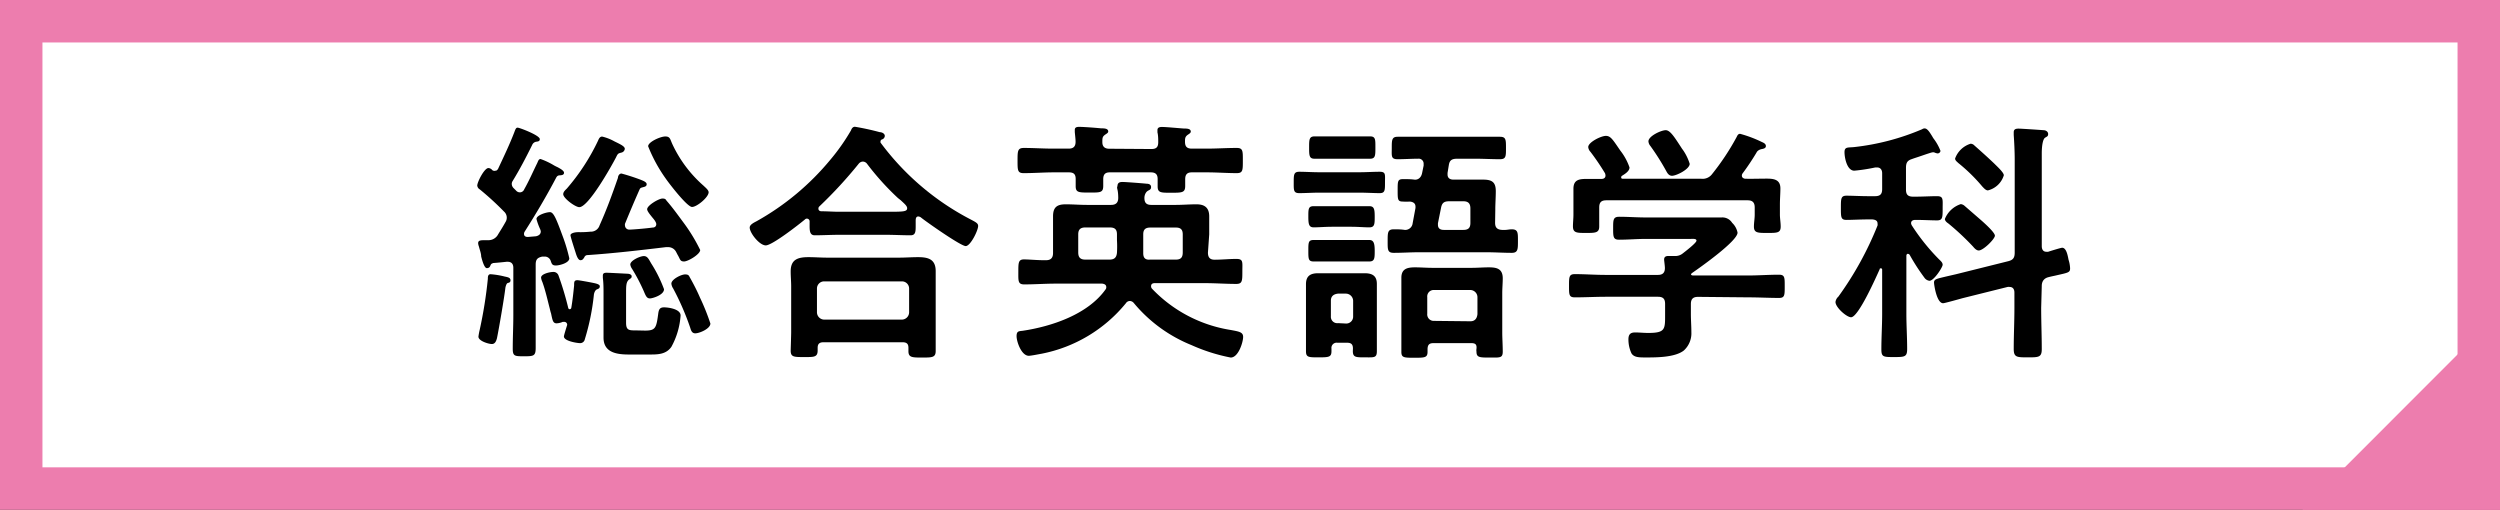 <svg xmlns="http://www.w3.org/2000/svg" width="255" height="52" viewBox="0 0 255 52">
  <rect x="0" y="0" width="255" height="52" fill="#333333" stroke="none"/>
  <defs>
    <style>
      .cls-1 {
        fill: #fff;
      }

      .cls-2 {
        fill: #ed7dae;
      }
    </style>
  </defs>
  <title>btn_video_eigo</title>
  <g id="レイヤー_2" data-name="レイヤー 2">
    <g id="リンクボタン">
      <g>
        <g>
          <rect class="cls-1" x="2.17" y="2.17" width="250.67" height="47.67"/>
          <path class="cls-2" d="M250.67,4.33V47.67H4.33V4.33H250.67M255,0H0V52H255V0Z"/>
        </g>
        <g>
          <path d="M50.54,17.41c.13,0,.18-.07.26-.18.57-1.22,1.17-2.47,1.66-3.74.11-.29.16-.47.34-.47s2.26.78,2.26,1.17c0,.21-.15.23-.31.26a.54.54,0,0,0-.47.34c-.62,1.25-1.25,2.47-2,3.69a.53.53,0,0,0-.08.31.61.61,0,0,0,.18.39l.26.26a.51.51,0,0,0,.42.18.48.48,0,0,0,.41-.31c.5-.88.89-1.79,1.33-2.68.1-.23.15-.41.34-.41a7.47,7.47,0,0,1,1.32.62c.21.13.42.21.5.26s.57.29.57.52-.24.24-.34.26c-.26,0-.36.05-.47.26-1,1.9-2.08,3.72-3.22,5.51a.46.46,0,0,0-.05.21c0,.24.18.31.39.31l.83-.07c.26-.06.49-.19.49-.5a.87.87,0,0,0-.08-.26,6.28,6.28,0,0,1-.36-1c0-.39,1-.7,1.38-.7s.67.76,1.3,2.47a17,17,0,0,1,.67,2.24c0,.47-1,.73-1.37.73s-.42-.16-.52-.45a.64.64,0,0,0-.6-.46l-.26,0c-.52.11-.68.31-.68.83v5.13c0,1.11,0,2.23,0,3.35,0,.83-.2.86-1.17.86s-1.17,0-1.17-.78c0-1.15.06-2.29.06-3.43V27.32c0-.36-.16-.62-.58-.62h-.1c-.47.05-.94.1-1.38.13-.15.07-.21.07-.28.26s-.19.26-.37.26-.39-.45-.57-1.2c0-.29-.13-.62-.23-1a1.21,1.21,0,0,1-.08-.34c0-.29.23-.31.7-.31h.34a1.11,1.11,0,0,0,1-.6c.26-.42.52-.83.75-1.25a.83.83,0,0,0-.15-1.07,29.55,29.55,0,0,0-2.47-2.26.51.51,0,0,1-.26-.39c0-.36.72-1.79,1.14-1.79a.55.55,0,0,1,.39.21A.35.35,0,0,0,50.54,17.41Zm.91,10.79c.39.08.62.13.62.39s-.21.24-.31.29-.18.31-.21.47c-.1.93-.67,4.24-.86,5.15-.07.26-.18.59-.52.59s-1.37-.31-1.37-.75a6.54,6.54,0,0,1,.13-.7,45,45,0,0,0,.83-5.2c0-.18,0-.47.28-.47A8.32,8.32,0,0,1,51.45,28.2Zm6.11,4.63-.16,0a1.76,1.76,0,0,1-.62.15c-.37,0-.42-.28-.57-1a4.93,4.93,0,0,1-.13-.49c-.24-.91-.44-1.85-.76-2.73a1.47,1.47,0,0,1-.13-.44c0-.39.91-.58,1.22-.58a.54.54,0,0,1,.55.34,30.9,30.9,0,0,1,1,3.33.16.16,0,0,0,.15.13.17.17,0,0,0,.16-.13c.13-.75.21-1.51.29-2.29,0-.36,0-.54.34-.54.18,0,1.4.23,1.63.28s.65.13.65.34-.15.26-.28.31-.26.21-.32.52a23.54,23.54,0,0,1-.93,4.58.48.48,0,0,1-.47.39c-.31,0-1.66-.21-1.66-.68,0-.13.28-1,.33-1.17A.29.29,0,0,0,57.56,32.83Zm5.8-17.26c-.29.08-.34.08-.52.47-.47.91-2.81,5.09-3.75,5.09-.41,0-1.64-.91-1.64-1.32,0-.24.21-.42.37-.58A21.52,21.52,0,0,0,61,14.35c.08-.19.18-.42.42-.42a4.84,4.84,0,0,1,1.25.49c.59.29,1.06.5,1.06.76A.44.44,0,0,1,63.36,15.57Zm4.76,9.64h-.21c-2.68.32-5.33.63-8,.81a.34.34,0,0,0-.31.23c-.11.16-.18.29-.39.29s-.37-.34-.5-.78c-.08-.26-.52-1.59-.52-1.77s.37-.31.81-.31a9.88,9.88,0,0,0,1.22-.05.93.93,0,0,0,.94-.65c.75-1.67,1.27-3.12,1.87-4.84,0-.18.13-.44.36-.44a21.07,21.07,0,0,1,2,.65c.18.08.57.21.57.44s-.21.26-.39.31-.26.06-.34.24c-.52,1.17-1,2.31-1.48,3.48a.54.54,0,0,0,0,.21.43.43,0,0,0,.44.39c.31,0,1.56-.1,2.39-.21.21,0,.36-.13.36-.34s-.23-.49-.41-.7c-.29-.36-.52-.65-.52-.83,0-.39,1.19-1.09,1.56-1.09s.34.15.47.28c.57.65,1.17,1.49,1.69,2.19a17.39,17.39,0,0,1,1.69,2.78c0,.44-1.25,1.17-1.64,1.17s-.39-.18-.6-.57c-.08-.13-.13-.24-.21-.39A.9.9,0,0,0,68.12,25.21ZM65.8,33.72c1.09,0,1.15-.29,1.35-1.8.06-.36.16-.57.58-.57s1.69.16,1.69.83a7.7,7.7,0,0,1-.94,3.2c-.57.81-1.46.78-2.34.78h-2c-1.2,0-2.58-.18-2.58-1.72,0-.39,0-.78,0-1.14V30c0-.57,0-1.11-.07-1.66,0-.08,0-.16,0-.23,0-.26.18-.29.39-.29s1.72.08,2.11.1c.15,0,.44.06.44.26s-.11.21-.21.29c-.36.26-.36.62-.36,1.53v2.92c0,.78.31.78,1,.78Zm.5-3.28c-.32,0-.42-.23-.63-.73a18.49,18.49,0,0,0-1.2-2.29,1,1,0,0,1-.18-.44c0-.41,1-.86,1.38-.86s.5.32.76.76a13.55,13.55,0,0,1,1.3,2.62C67.73,30.1,66.53,30.44,66.3,30.44Zm4.29-9.33c-.5,0-2.32-2.37-2.66-2.86a15.47,15.47,0,0,1-1.82-3.33c0-.44,1.25-1,1.75-1s.49.28.72.78a12.83,12.83,0,0,0,3.18,4.24c.18.18.52.44.52.67C72.28,20.12,71.08,21.11,70.59,21.11ZM70.92,34c-.36,0-.44-.32-.52-.58a26.77,26.77,0,0,0-1.74-4,1.08,1.08,0,0,1-.18-.49c0-.44,1-.94,1.4-.94s.39.16.52.37c.34.6.71,1.32,1,2A22.39,22.39,0,0,1,72.46,33C72.46,33.53,71.34,34,70.92,34Z"/>
          <path d="M82.58,22.61a.28.28,0,0,0-.26-.31.26.26,0,0,0-.21.08c-.62.52-3.35,2.65-4,2.65s-1.64-1.27-1.64-1.82c0-.31.47-.52.71-.65a26.53,26.53,0,0,0,7.51-6.26,20.68,20.68,0,0,0,2.11-3c.07-.19.18-.37.41-.37a25.73,25.73,0,0,1,2.52.55c.21,0,.52.13.52.39a.4.4,0,0,1-.31.36.23.23,0,0,0-.13.18c0,.06,0,.08,0,.13a26.76,26.76,0,0,0,9.23,7.86c.53.28.73.39.73.65,0,.46-.78,2.05-1.27,2.05s-3.9-2.39-4.53-2.89a.51.51,0,0,0-.31-.13c-.23,0-.26.24-.26.42V23c0,.6,0,1-.52,1-.83,0-1.69-.05-2.52-.05H85.62c-.86,0-1.69.05-2.52.05-.55,0-.52-.57-.52-1.14ZM84,34.91c-.41,0-.6.16-.6.57v.27c0,.7-.39.67-1.4.67s-1.35,0-1.35-.65c0-.1.05-1.59.05-1.9V29.22c0-.52-.05-1-.05-1.54,0-1.22.73-1.45,1.82-1.45.62,0,1.27.05,1.92.05h7.31c.65,0,1.3-.05,1.95-.05,1.06,0,1.79.23,1.79,1.43,0,.52,0,1,0,1.56v4.7c0,.63,0,1.46,0,1.88,0,.67-.37.67-1.38.67s-1.4,0-1.4-.65v-.34c0-.36-.13-.57-.6-.57Zm8-2.31a.75.75,0,0,0,.73-.73V29.43A.73.73,0,0,0,92,28.7H84.06a.73.73,0,0,0-.73.73v2.44a.75.75,0,0,0,.73.73ZM88,16.48a.58.58,0,0,0-.42.23,44.72,44.72,0,0,1-4,4.34.28.28,0,0,0-.1.24c0,.18.15.26.31.26.6,0,1.2.05,1.82.05h4.81c1.69,0,2.11,0,2.11-.36,0-.24-.29-.47-.65-.81l-.29-.23a26.91,26.91,0,0,1-3.15-3.49A.55.55,0,0,0,88,16.48Z"/>
          <path d="M123.21,25.76c0,.47.18.73.68.73.75,0,1.48-.08,2.21-.08s.62.31.62,1.27,0,1.28-.62,1.28c-1.07,0-2.13-.08-3.23-.08h-5.09c-.21,0-.37.08-.37.31a.38.38,0,0,0,.08.24,14.1,14.1,0,0,0,8.06,4.23c.83.16,1.25.21,1.25.71s-.47,2.1-1.27,2.1a18.24,18.24,0,0,1-4-1.27,14.87,14.87,0,0,1-5.88-4.29.54.54,0,0,0-.42-.21.49.49,0,0,0-.39.23,14.74,14.74,0,0,1-8.6,5.15c-.29.05-1.07.21-1.3.21-.76,0-1.25-1.45-1.25-2s.26-.5.62-.55c2.94-.44,6.63-1.66,8.45-4.21a.33.33,0,0,0,.08-.24c0-.26-.21-.33-.41-.36h-4.74c-1.09,0-2.15.08-3.22.08-.65,0-.6-.37-.6-1.28s0-1.27.57-1.27,1.51.1,2.27.08c.49,0,.7-.26.7-.73v-1.9c0-.62,0-1.22,0-1.84,0-.94.41-1.23,1.3-1.23.72,0,1.43.06,2.15.06h2.47c.5,0,.73-.24.73-.71,0-.07,0-.54-.08-.85s0-.32,0-.34c0-.37.23-.44.52-.44s2,.13,2.47.18c.21,0,.44.08.44.34s-.16.28-.34.39-.34.39-.34.72c0,.5.21.71.71.71h2.47c.7,0,1.4-.06,2.13-.06s1.3.26,1.3,1.23c0,.62,0,1.22,0,1.84ZM117.44,15.2c.49,0,.7-.18.7-.7,0-.31,0-.67-.08-1,0-.08,0-.16,0-.23,0-.29.26-.32.47-.32.41,0,1.76.13,2.23.16.26,0,.7,0,.7.31,0,.13-.13.21-.28.31-.31.21-.31.39-.31.73,0,.52.23.7.7.7h1.51c1,0,2-.07,3.06-.07.65,0,.63.31.63,1.3s0,1.27-.63,1.27c-1,0-2-.08-3.06-.08h-1.51c-.47,0-.68.21-.68.7,0,.24,0,.45,0,.68,0,.7-.31.7-1.48.7-1,0-1.33,0-1.33-.65,0-.23,0-.49,0-.75,0-.5-.24-.68-.71-.68H113.2c-.47,0-.67.21-.67.7,0,.24,0,.45,0,.68,0,.7-.31.68-1.4.68s-1.41,0-1.41-.65c0-.24,0-.47,0-.73,0-.5-.21-.68-.7-.68h-1.54c-1,0-2,.08-3.06.08-.63,0-.63-.29-.63-1.27s0-1.3.65-1.3c1,0,2,.07,3,.07h1.56c.47,0,.71-.2.71-.7,0-.28-.06-.73-.08-1,0-.05,0-.16,0-.21,0-.29.24-.31.47-.31.42,0,1.74.1,2.21.15.29,0,.73,0,.73.32,0,.13-.13.2-.29.31-.31.21-.31.36-.31.78s.21.67.7.67Zm-6.73,8c-.5,0-.73.21-.73.7v1.85c0,.52.23.73.73.73h2.44c.49,0,.73-.18.78-.7a10.79,10.79,0,0,0,0-1.28v-.6c0-.49-.21-.7-.73-.7Zm6.52,3.28h2.71c.49,0,.7-.21.7-.73V23.91c0-.49-.21-.7-.7-.7h-2.6c-.52,0-.73.21-.73.7v.63c0,.41,0,.83,0,1.27S116.76,26.49,117.23,26.49Z"/>
          <path d="M134.58,19.65c-.7,0-1.45.05-2.05.05s-.57-.31-.57-1.09,0-1.09.57-1.09,1.35.05,2.05.05h4.06c.73,0,1.43-.05,2.08-.05s.55.28.55,1.09,0,1.09-.55,1.09-1.38-.05-2.08-.05ZM138,35.56c0-.41-.15-.6-.59-.6h-1a.53.53,0,0,0-.6.6v.26c0,.6-.26.63-1.3.63s-1.3,0-1.3-.63,0-1.3,0-2v-3.2c0-.54,0-1.09,0-1.63,0-.86.47-1.12,1.25-1.12l1.51,0h1.79l1.43,0c.78,0,1.25.26,1.25,1.09,0,.55,0,1.09,0,1.66v3.2c0,.65,0,1.3,0,2s-.29.63-1.22.63-1.23,0-1.23-.65Zm-2.15-12.43c-.65,0-1.36.06-1.85.06s-.55-.32-.55-1.1,0-1.06.55-1.06,1.2,0,1.85,0h2c.65,0,1.33,0,1.82,0s.55.31.55,1.06,0,1.1-.55,1.1-1.17-.06-1.82-.06Zm0,3.54c-.65,0-1.3,0-1.85,0s-.55-.26-.55-1.1,0-1.09.55-1.09,1.14,0,1.85,0h2c.68,0,1.38,0,1.82,0s.55.34.55,1.09,0,1.1-.55,1.1-1.19,0-1.82,0Zm.07-10.48c-.65,0-1.3,0-1.84,0s-.55-.33-.55-1.14,0-1.14.57-1.14,1.17,0,1.82,0h2c.62,0,1.25,0,1.82,0s.55.33.55,1.14,0,1.14-.55,1.14-1.2,0-1.82,0ZM137.29,33a.7.7,0,0,0,.73-.7V30.67a.75.75,0,0,0-.73-.72h-.81c-.47.05-.73.28-.73.72v1.59a.65.65,0,0,0,.73.7ZM152.5,22.72c0,.49.21.7.7.73s.68-.06,1-.06c.65,0,.63.37.63,1.2s0,1.2-.63,1.2c-.85,0-1.74-.06-2.6-.06h-6.86c-.86,0-1.72.06-2.57.06-.65,0-.63-.32-.63-1.2s0-1.2.63-1.2c.36,0,.72,0,1.11.06a.76.76,0,0,0,.81-.68l.29-1.56v-.13c0-.36-.26-.49-.58-.52a5.39,5.39,0,0,1-.7,0c-.54,0-.54-.21-.54-1.15s0-1.14.57-1.14c.39,0,.75,0,1.12.05s.7-.18.8-.65l.16-.78v-.18a.5.5,0,0,0-.57-.52c-.71,0-1.38.05-2.08.05s-.6-.34-.6-1.14,0-1.15.6-1.15c.83,0,1.66,0,2.49,0h5.44c.83,0,1.66,0,2.49,0,.63,0,.63.29.63,1.15s0,1.14-.63,1.14c-.83,0-1.66-.05-2.49-.05h-1.85c-.52,0-.78.13-.86.65l-.13.8c0,.06,0,.11,0,.16,0,.39.28.52.59.52h1c.65,0,1.3,0,2,0,.89,0,1.33.21,1.33,1.17,0,.65-.05,1.28-.05,1.9ZM150.08,35h-3.87c-.42,0-.58.16-.6.58,0,.1,0,.21,0,.31,0,.6-.31.6-1.35.6s-1.32,0-1.32-.6,0-1.33,0-2V29.92c0-.52,0-1,0-1.59,0-.91.6-1.06,1.38-1.06.6,0,1.2.05,1.79.05h4c.57,0,1.17-.05,1.77-.05.8,0,1.4.15,1.4,1.12,0,.49-.05,1-.05,1.53v3.95c0,.65.05,1.33.05,2s-.31.6-1.33.6-1.35,0-1.35-.6a.89.89,0,0,1,0-.29C150.65,35.15,150.5,35,150.08,35Zm-.1-2.23c.44,0,.67-.26.72-.73V30.31a.74.74,0,0,0-.72-.73h-3.7a.66.66,0,0,0-.7.73V32a.66.66,0,0,0,.7.73Zm-3.31-10v.16c0,.39.26.52.6.52h2c.5,0,.71-.21.71-.71V21.26c0-.49-.21-.73-.71-.73h-1.45c-.52,0-.73.16-.83.65Z"/>
          <path d="M173.2,30.28c-.5,0-.73.21-.73.73v1c0,.63.05,1.25.05,1.87a2.36,2.36,0,0,1-.78,1.88c-.91.7-2.78.7-3.87.7-.68,0-1.2,0-1.46-.42a3.35,3.35,0,0,1-.31-1.43c0-.47.18-.7.67-.7s.86.05,1.36.05c1.74,0,1.71-.39,1.71-1.85V31c0-.52-.21-.73-.73-.73h-5.33c-1,0-2.08.06-3.14.06-.6,0-.6-.26-.6-1.17s0-1.2.6-1.2c1,0,2.08.08,3.14.08h5.33c.47,0,.71-.21.71-.7,0-.21-.08-.76-.08-.86,0-.31.21-.37.44-.37s.34,0,.49,0h.13a1.19,1.19,0,0,0,.84-.26c.23-.18,1.4-1.07,1.4-1.3s-.36-.18-.65-.18h-4.55c-.88,0-1.79.08-2.7.08-.6,0-.6-.32-.6-1.17s0-1.17.62-1.17c.91,0,1.8.07,2.68.07h5.62c.72,0,1.43,0,2.15,0a1.17,1.17,0,0,1,1.07.55,1.88,1.88,0,0,1,.55,1c0,.86-3.83,3.56-4.63,4.11-.08.05-.08.08-.11.15s.08.08.16.11h5.67c1,0,2.1-.08,3.14-.08.6,0,.58.31.58,1.2s0,1.17-.58,1.17c-1,0-2.1-.06-3.14-.06Zm7-12.06c.75,0,1.4.1,1.4,1,0,.52-.05,1.07-.05,1.67v1c0,.39.08.81.08,1.22,0,.65-.36.65-1.35.65s-1.38,0-1.38-.65c0-.41.08-.8.08-1.22v-.73c0-.52-.24-.73-.73-.73h-14.4c-.52,0-.73.21-.73.73v.73c0,.42,0,.83,0,1.22,0,.65-.42.65-1.35.65s-1.33,0-1.33-.67c0-.37.05-.81.05-1.2v-1c0-.57,0-1.12,0-1.64,0-.94.62-1,1.38-1,.52,0,1,0,1.5,0,.21,0,.39-.11.39-.34a.69.69,0,0,0-.05-.24,24.57,24.57,0,0,0-1.48-2.18A.81.81,0,0,1,162,15c0-.49,1.3-1.14,1.8-1.14s.72.41,1.48,1.51a5.87,5.87,0,0,1,.93,1.71c0,.39-.49.68-.78.86a.19.19,0,0,0-.07.16c0,.1.07.13.15.13h8a1.2,1.2,0,0,0,1.12-.47,24.89,24.89,0,0,0,2.5-3.77c.08-.16.15-.34.36-.34a12.32,12.32,0,0,1,2.21.83c.18.08.42.18.42.42s-.29.28-.44.31-.42.13-.52.36a25,25,0,0,1-1.41,2.11.38.38,0,0,0-.08.23c0,.21.16.29.32.32C178.73,18.25,179.46,18.22,180.19,18.22Zm-9.65-.29c-.28,0-.44-.2-.57-.44a24.18,24.18,0,0,0-1.64-2.6.83.83,0,0,1-.2-.47c0-.54,1.3-1.14,1.76-1.14s.89.7,1.59,1.77a2,2,0,0,0,.16.23,5.13,5.13,0,0,1,.7,1.43C172.34,17.26,171,17.93,170.54,17.93Z"/>
          <path d="M194.6,25.89c-.1,0-.15.1-.15.21V32c0,1.2.08,2.39.08,3.59,0,.81-.24.83-1.33.83s-1.3,0-1.3-.78c0-1.22.08-2.44.08-3.64V27.53c0-.05,0-.16-.13-.16s-.11.05-.13.11c-.34.75-2.16,4.88-2.91,4.88-.45,0-1.59-1-1.59-1.56a.88.88,0,0,1,.29-.54,33.58,33.58,0,0,0,4-7.26.73.73,0,0,0,0-.2c0-.32-.26-.39-.52-.42h-.39c-.81,0-1.69.05-2.26.05s-.57-.28-.57-1.22,0-1.25.57-1.25,1.45.05,2.26.05h.65c.52,0,.73-.2.73-.72V17.67c0-.33-.16-.59-.52-.59h-.18a18,18,0,0,1-2.14.33c-.75,0-1-1.32-1-1.89s.36-.45,1-.52a24.46,24.46,0,0,0,6.92-1.82.42.42,0,0,1,.26-.08c.26,0,.49.36.75.78.05.08.1.18.16.26a5.06,5.06,0,0,1,.7,1.25.3.3,0,0,1-.31.26,1.35,1.35,0,0,1-.34-.11.61.61,0,0,0-.18,0c-.06,0-.55.16-1.07.34s-.86.28-1,.34c-.49.15-.62.39-.62.91v2.21c0,.52.21.72.73.72h.18c.8,0,1.59-.05,2.26-.05s.57.34.57,1.25,0,1.22-.57,1.22-1.43-.05-2.21-.05c-.23,0-.44.08-.44.34a.57.57,0,0,0,.08.23,21.27,21.27,0,0,0,2.73,3.41c.21.21.41.36.41.6s-.88,1.63-1.35,1.63a.74.74,0,0,1-.52-.33A20.49,20.49,0,0,1,194.79,26,.24.24,0,0,0,194.6,25.89Zm13.6,5.51c0,1.41.06,2.81.06,4.21,0,.84-.32.84-1.43.84s-1.43,0-1.43-.86c0-1.41.07-2.78.07-4.19V29.84c0-.31-.13-.57-.49-.57a.59.59,0,0,0-.21,0l-4.57,1.14c-.29.08-1.85.52-2,.52-.67,0-.93-1.92-.93-2.11,0-.36.31-.39,1.25-.62l1-.23,5.33-1.33c.5-.13.65-.36.65-.88V16.3c0-.86-.05-1.85-.1-2.53,0-.1,0-.2,0-.28,0-.34.26-.37.5-.37s2.18.13,2.55.16c.2,0,.46.13.46.39s-.15.26-.33.39-.32.7-.32,1.59v9.46c0,.31.13.57.47.57h.18c.24-.08,1.3-.41,1.43-.41.45,0,.58.88.65,1.22a3.26,3.26,0,0,1,.16.88c0,.42-.18.44-1.33.7-.23.06-.54.11-.91.21s-.65.37-.65.89Zm-6.37-5.85c-.23,0-.44-.23-.57-.39a26.76,26.76,0,0,0-2.52-2.36c-.16-.11-.36-.26-.36-.47A2.62,2.62,0,0,1,200,20.82a.7.7,0,0,1,.39.18l1.74,1.51c.29.26,1.35,1.2,1.35,1.53S202.3,25.55,201.83,25.55Zm.94-6.13c-.23,0-.42-.24-.57-.39a17.37,17.37,0,0,0-2.45-2.4c-.13-.13-.33-.26-.33-.46A2.45,2.45,0,0,1,201,14.66a.55.55,0,0,1,.39.18c.68.6,1.35,1.2,2,1.82.36.36,1,.94,1,1.22A2.26,2.26,0,0,1,202.77,19.42Z"/>
        </g>
        <polygon class="cls-2" points="255 31.82 255 52 234.84 52 255 31.82"/>
      </g>
    </g>
  </g>
</svg>
